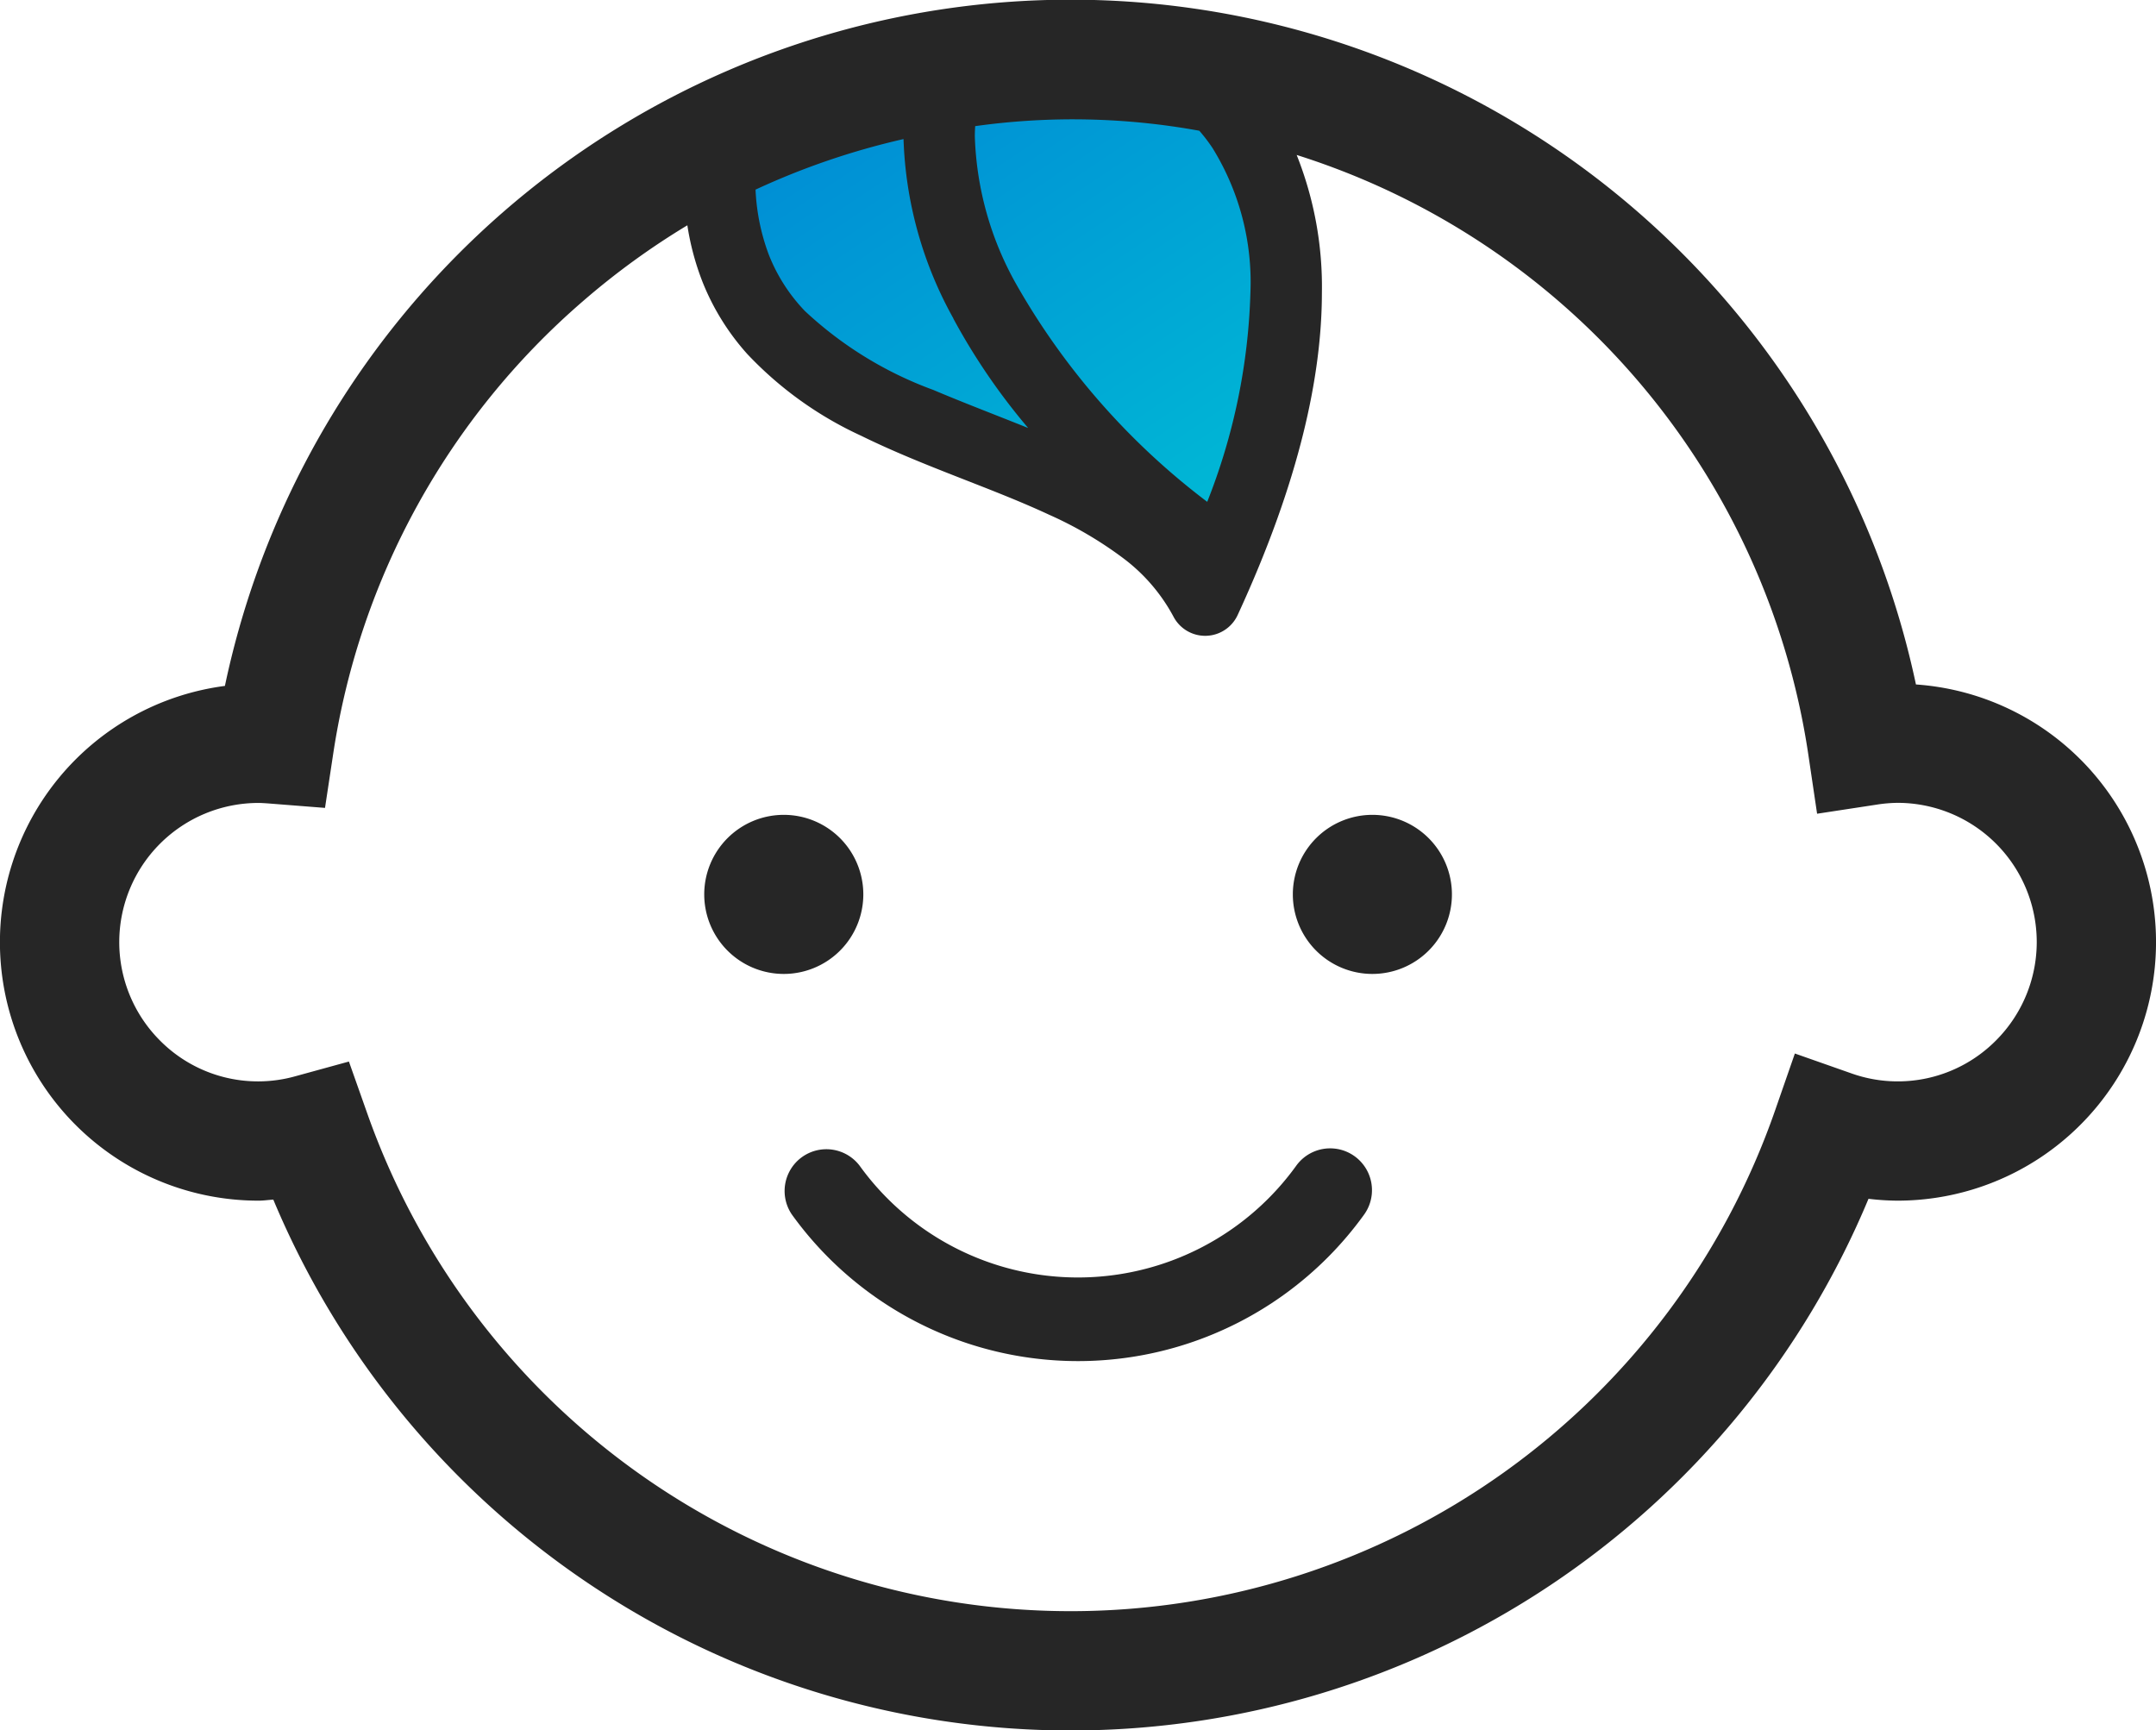 <svg xmlns="http://www.w3.org/2000/svg" xmlns:xlink="http://www.w3.org/1999/xlink" width="83.159" height="66.74" viewBox="0 0 83.159 66.74">
  <defs>
    <linearGradient id="linear-gradient" x1="0.129" y1="0.055" x2="0.869" y2="1" gradientUnits="objectBoundingBox">
      <stop offset="0" stop-color="#008bd5"/>
      <stop offset="1" stop-color="#00bcd5"/>
    </linearGradient>
  </defs>
  <g id="Group_21752" data-name="Group 21752" transform="translate(0 0)">
    <g id="Group_11311" data-name="Group 11311">
      <path id="Path_9662" data-name="Path 9662" d="M27.158,5.507C28.364,5.394,46.738,2.8,46.738,2.8l3.156,7.327L46.738,22.3s-10.369-5.862-14.09-7.1S27.158,5.507,27.158,5.507Z" fill="url(#linear-gradient)"/>
      <path id="Path_9658" data-name="Path 9658" d="M56.2,61a3.068,3.068,0,1,0-3.068,3.068A3.068,3.068,0,0,0,56.2,61" transform="translate(-22.901 -26.503)" fill="#262626"/>
      <path id="Path_9659" data-name="Path 9659" d="M94.982,57.932A3.068,3.068,0,1,0,98.051,61a3.068,3.068,0,0,0-3.068-3.068" transform="translate(-42.049 -26.503)" fill="#262626"/>
      <path id="Path_9660" data-name="Path 9660" d="M80.238,29.285A9.943,9.943,0,0,0,73.9,26.4a33.333,33.333,0,0,0-65.225.056A9.969,9.969,0,0,0,9.973,46.31c.195,0,.378-.029.569-.04a33.339,33.339,0,0,0,61.528-.032,9.7,9.7,0,0,0,1.117.072,9.973,9.973,0,0,0,7.052-17.025M46.259,5.043a6.477,6.477,0,0,1,.507.663,9.827,9.827,0,0,1,1.464,5.576,23.7,23.7,0,0,1-1.666,8.074,27.637,27.637,0,0,1-7.349-8.363A12.382,12.382,0,0,1,37.6,5.255c0-.149.007-.27.014-.39a27.218,27.218,0,0,1,8.641.177m-9.487,7.239a24.481,24.481,0,0,0,2.889,4.227c-1.244-.5-2.491-.973-3.663-1.47A14.578,14.578,0,0,1,31.05,12a6.635,6.635,0,0,1-1.4-2.186,8.147,8.147,0,0,1-.508-2.5,28.564,28.564,0,0,1,5.708-1.95,15.189,15.189,0,0,0,1.926,6.923M76.984,40.134A5.334,5.334,0,0,1,71.408,41.4l-2.178-.766-.758,2.181a28.769,28.769,0,0,1-54.3.148l-.714-2.019-2.065.567a5.325,5.325,0,0,1-5.22-1.375,5.369,5.369,0,0,1,3.8-9.166c.094,0,.234.008.428.023l2.135.168.321-2.12a28.715,28.715,0,0,1,9.6-17.4A29,29,0,0,1,26.512,8.69a10.242,10.242,0,0,0,.585,2.183,9.316,9.316,0,0,0,1.724,2.779,14.138,14.138,0,0,0,4.395,3.156C35.642,18,38.26,18.824,40.46,19.851a14.751,14.751,0,0,1,2.9,1.706,6.871,6.871,0,0,1,1.9,2.223,1.38,1.38,0,0,0,2.478-.059c2.388-5.172,3.248-9.241,3.249-12.438a13.734,13.734,0,0,0-.973-5.306A28.692,28.692,0,0,1,69.748,29.1l.339,2.286,2.285-.349a5.564,5.564,0,0,1,.814-.071,5.369,5.369,0,0,1,3.8,9.166" transform="translate(0 0)" fill="#262626"/>
      <path id="Path_9661" data-name="Path 9661" d="M75.5,82.311a10.379,10.379,0,0,1-16.842,0A1.611,1.611,0,0,0,56.049,84.2a13.6,13.6,0,0,0,22.066,0A1.611,1.611,0,0,0,75.5,82.311" transform="translate(-25.502 -37.35)" fill="#262626"/>
    </g>
  </g>
</svg>
